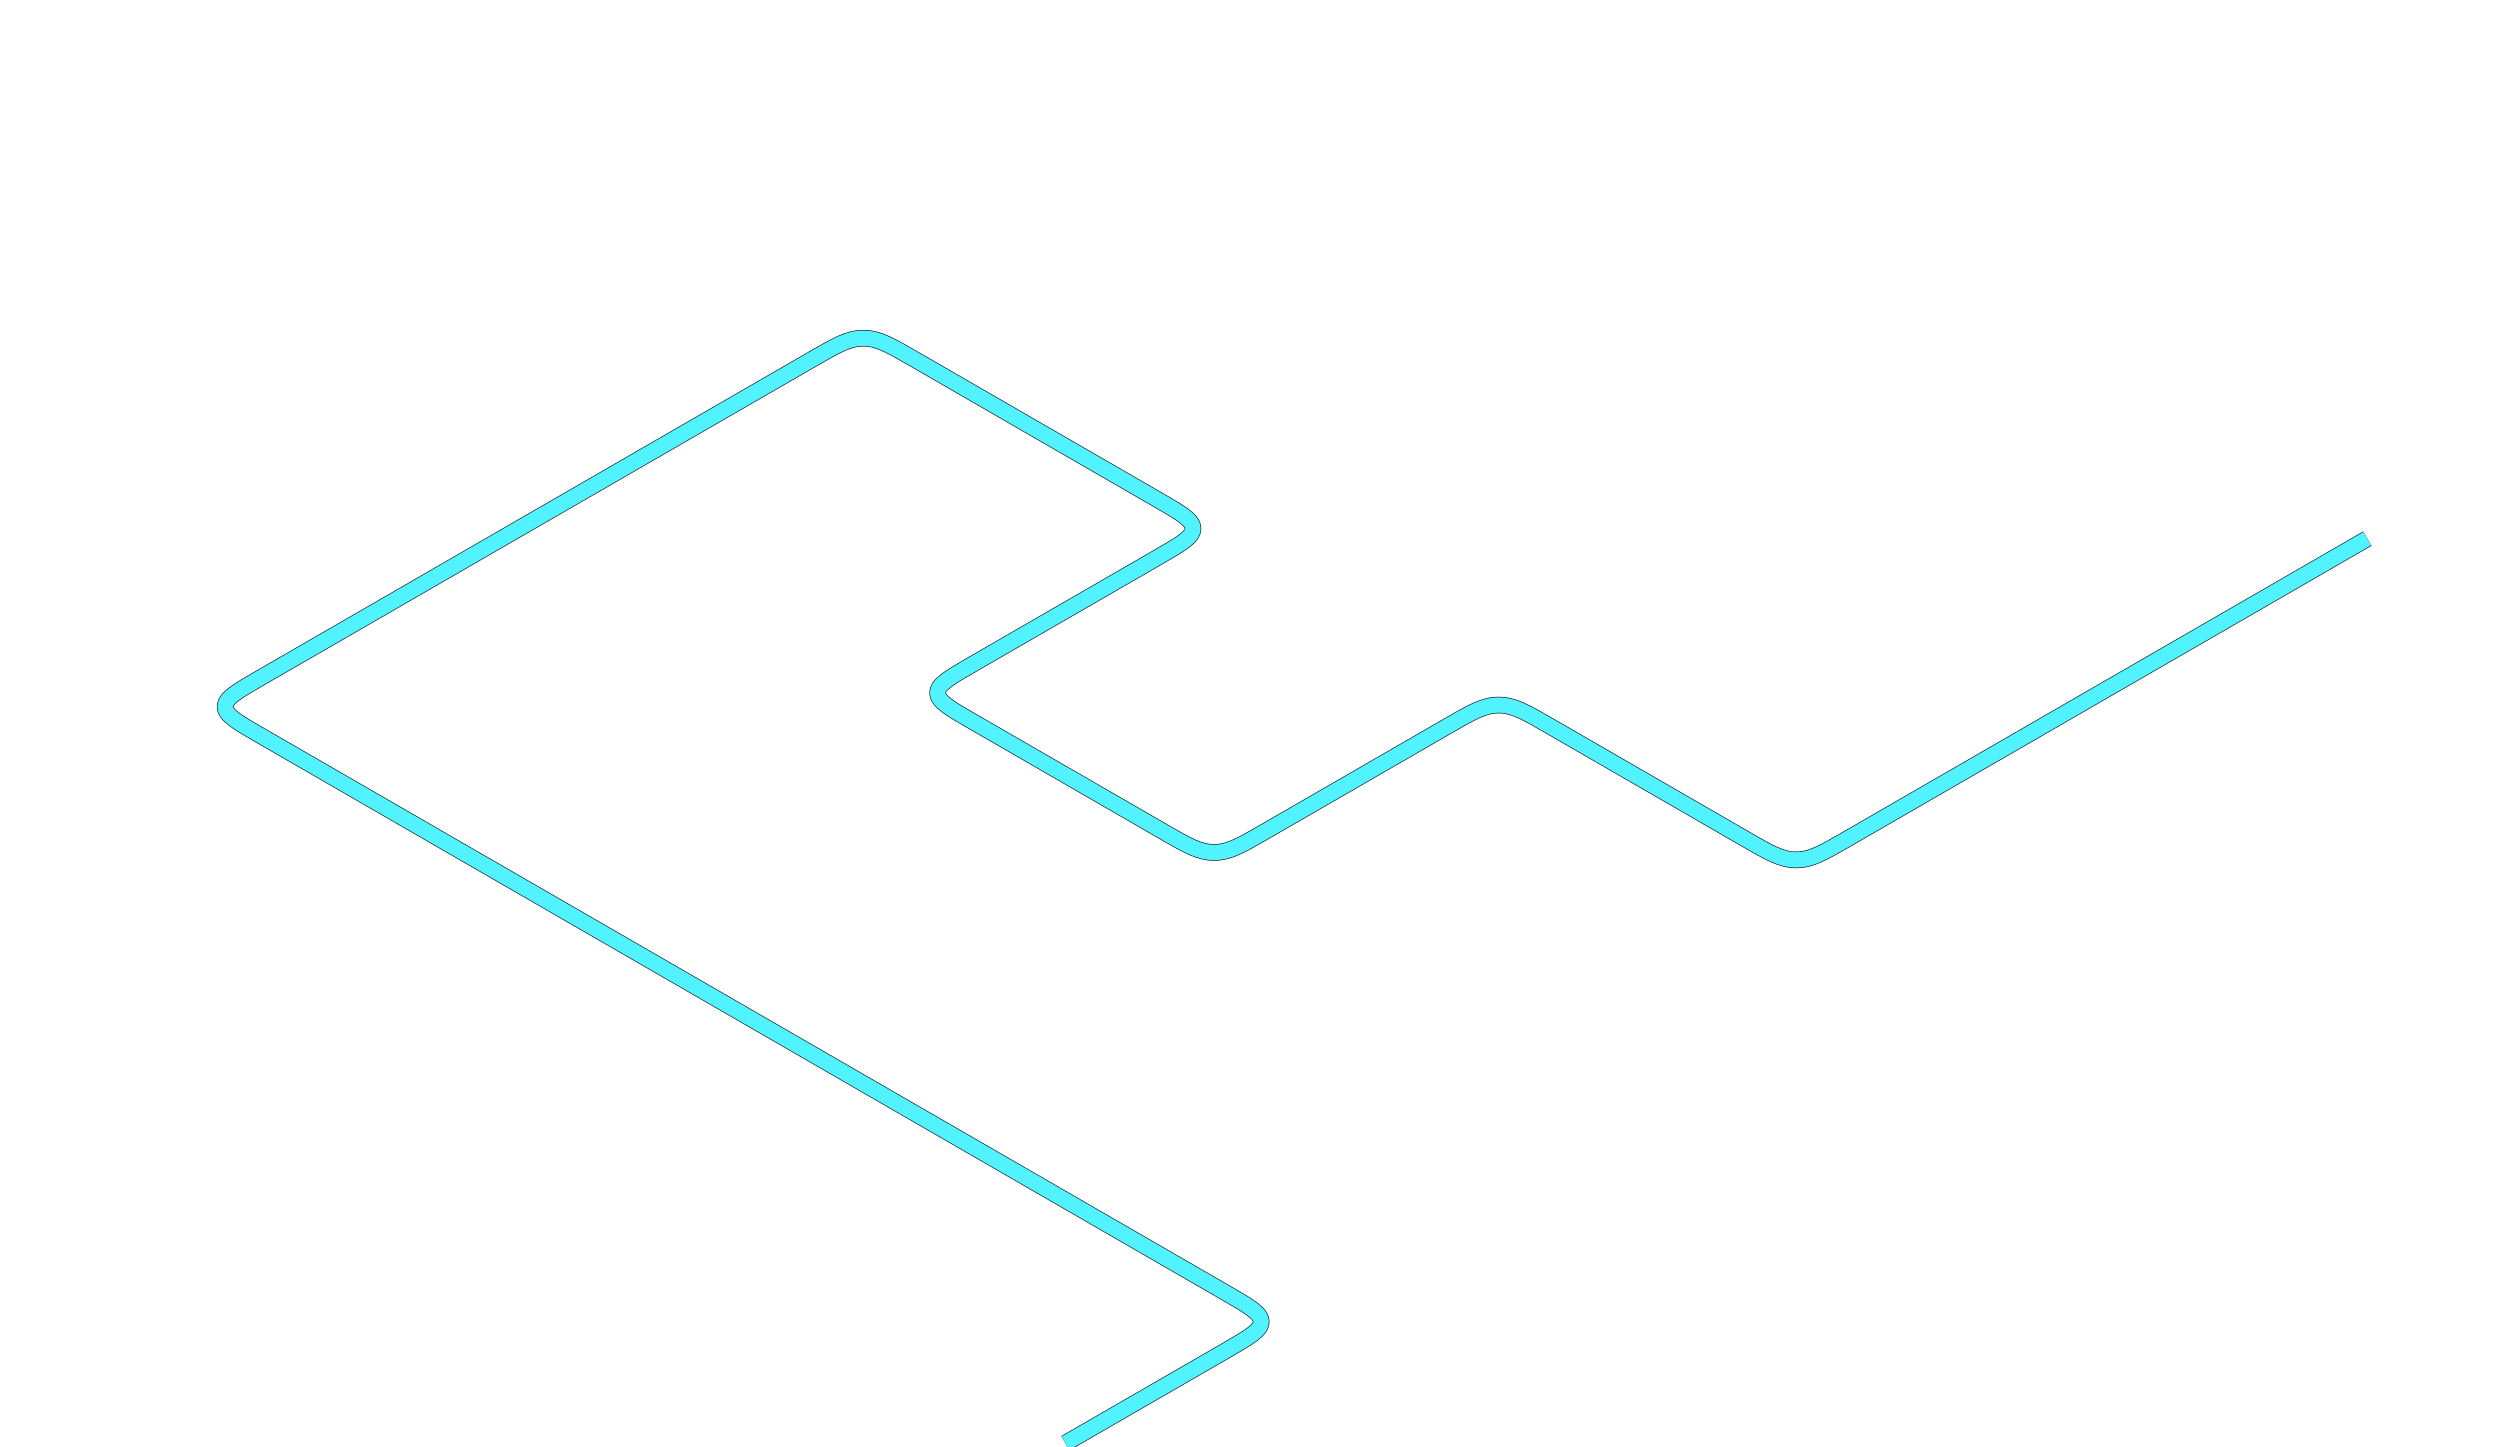 <?xml version="1.0" encoding="UTF-8"?> <svg xmlns="http://www.w3.org/2000/svg" width="2589" height="1499" viewBox="0 0 2589 1499" fill="none"> <path d="M2451.63 557.786L1912.13 869.265C1887.64 883.407 1875.39 890.478 1860.17 890.478C1844.95 890.478 1832.7 883.407 1808.21 869.265L1604.04 751.389C1579.55 737.246 1567.3 730.175 1552.08 730.175C1536.86 730.175 1524.61 737.246 1500.12 751.389L1309.26 861.579C1284.77 875.721 1272.52 882.792 1257.3 882.792C1242.08 882.792 1229.83 875.721 1205.34 861.579L1007.83 747.546C983.333 733.403 971.085 726.332 971.085 717.546C971.085 708.759 983.333 701.688 1007.83 687.545L1198.68 577.355C1223.18 563.213 1235.43 556.142 1235.43 547.355C1235.43 538.568 1223.18 531.497 1198.68 517.355L946.019 371.479C921.524 357.337 909.277 350.266 894.058 350.266C878.838 350.266 866.591 357.337 842.096 371.479L269.93 701.82C245.435 715.962 233.187 723.033 233.187 731.82C233.187 740.606 245.435 747.677 269.93 761.82L1030.04 1200.67L1269.32 1338.82C1293.81 1352.96 1306.06 1360.03 1306.06 1368.82C1306.06 1377.6 1293.81 1384.67 1269.32 1398.82L1103.31 1494.66" stroke="black" stroke-width="17.2"></path> <path d="M2451.63 557.786L1912.13 869.265C1887.64 883.407 1875.39 890.478 1860.17 890.478C1844.95 890.478 1832.7 883.407 1808.21 869.265L1604.04 751.389C1579.55 737.246 1567.3 730.175 1552.08 730.175C1536.86 730.175 1524.61 737.246 1500.12 751.389L1309.26 861.579C1284.77 875.721 1272.52 882.792 1257.3 882.792C1242.08 882.792 1229.83 875.721 1205.34 861.579L1007.83 747.546C983.333 733.403 971.085 726.332 971.085 717.546C971.085 708.759 983.333 701.688 1007.83 687.545L1198.68 577.355C1223.18 563.213 1235.43 556.142 1235.43 547.355C1235.43 538.568 1223.18 531.497 1198.68 517.355L946.019 371.479C921.524 357.337 909.277 350.266 894.058 350.266C878.838 350.266 866.591 357.337 842.096 371.479L269.93 701.82C245.435 715.962 233.187 723.033 233.187 731.82C233.187 740.606 245.435 747.677 269.93 761.82L1030.04 1200.67L1269.32 1338.82C1293.81 1352.96 1306.06 1360.03 1306.06 1368.82C1306.06 1377.6 1293.81 1384.67 1269.32 1398.82L1103.31 1494.66" stroke="#50F3FF" stroke-width="16"></path> </svg> 